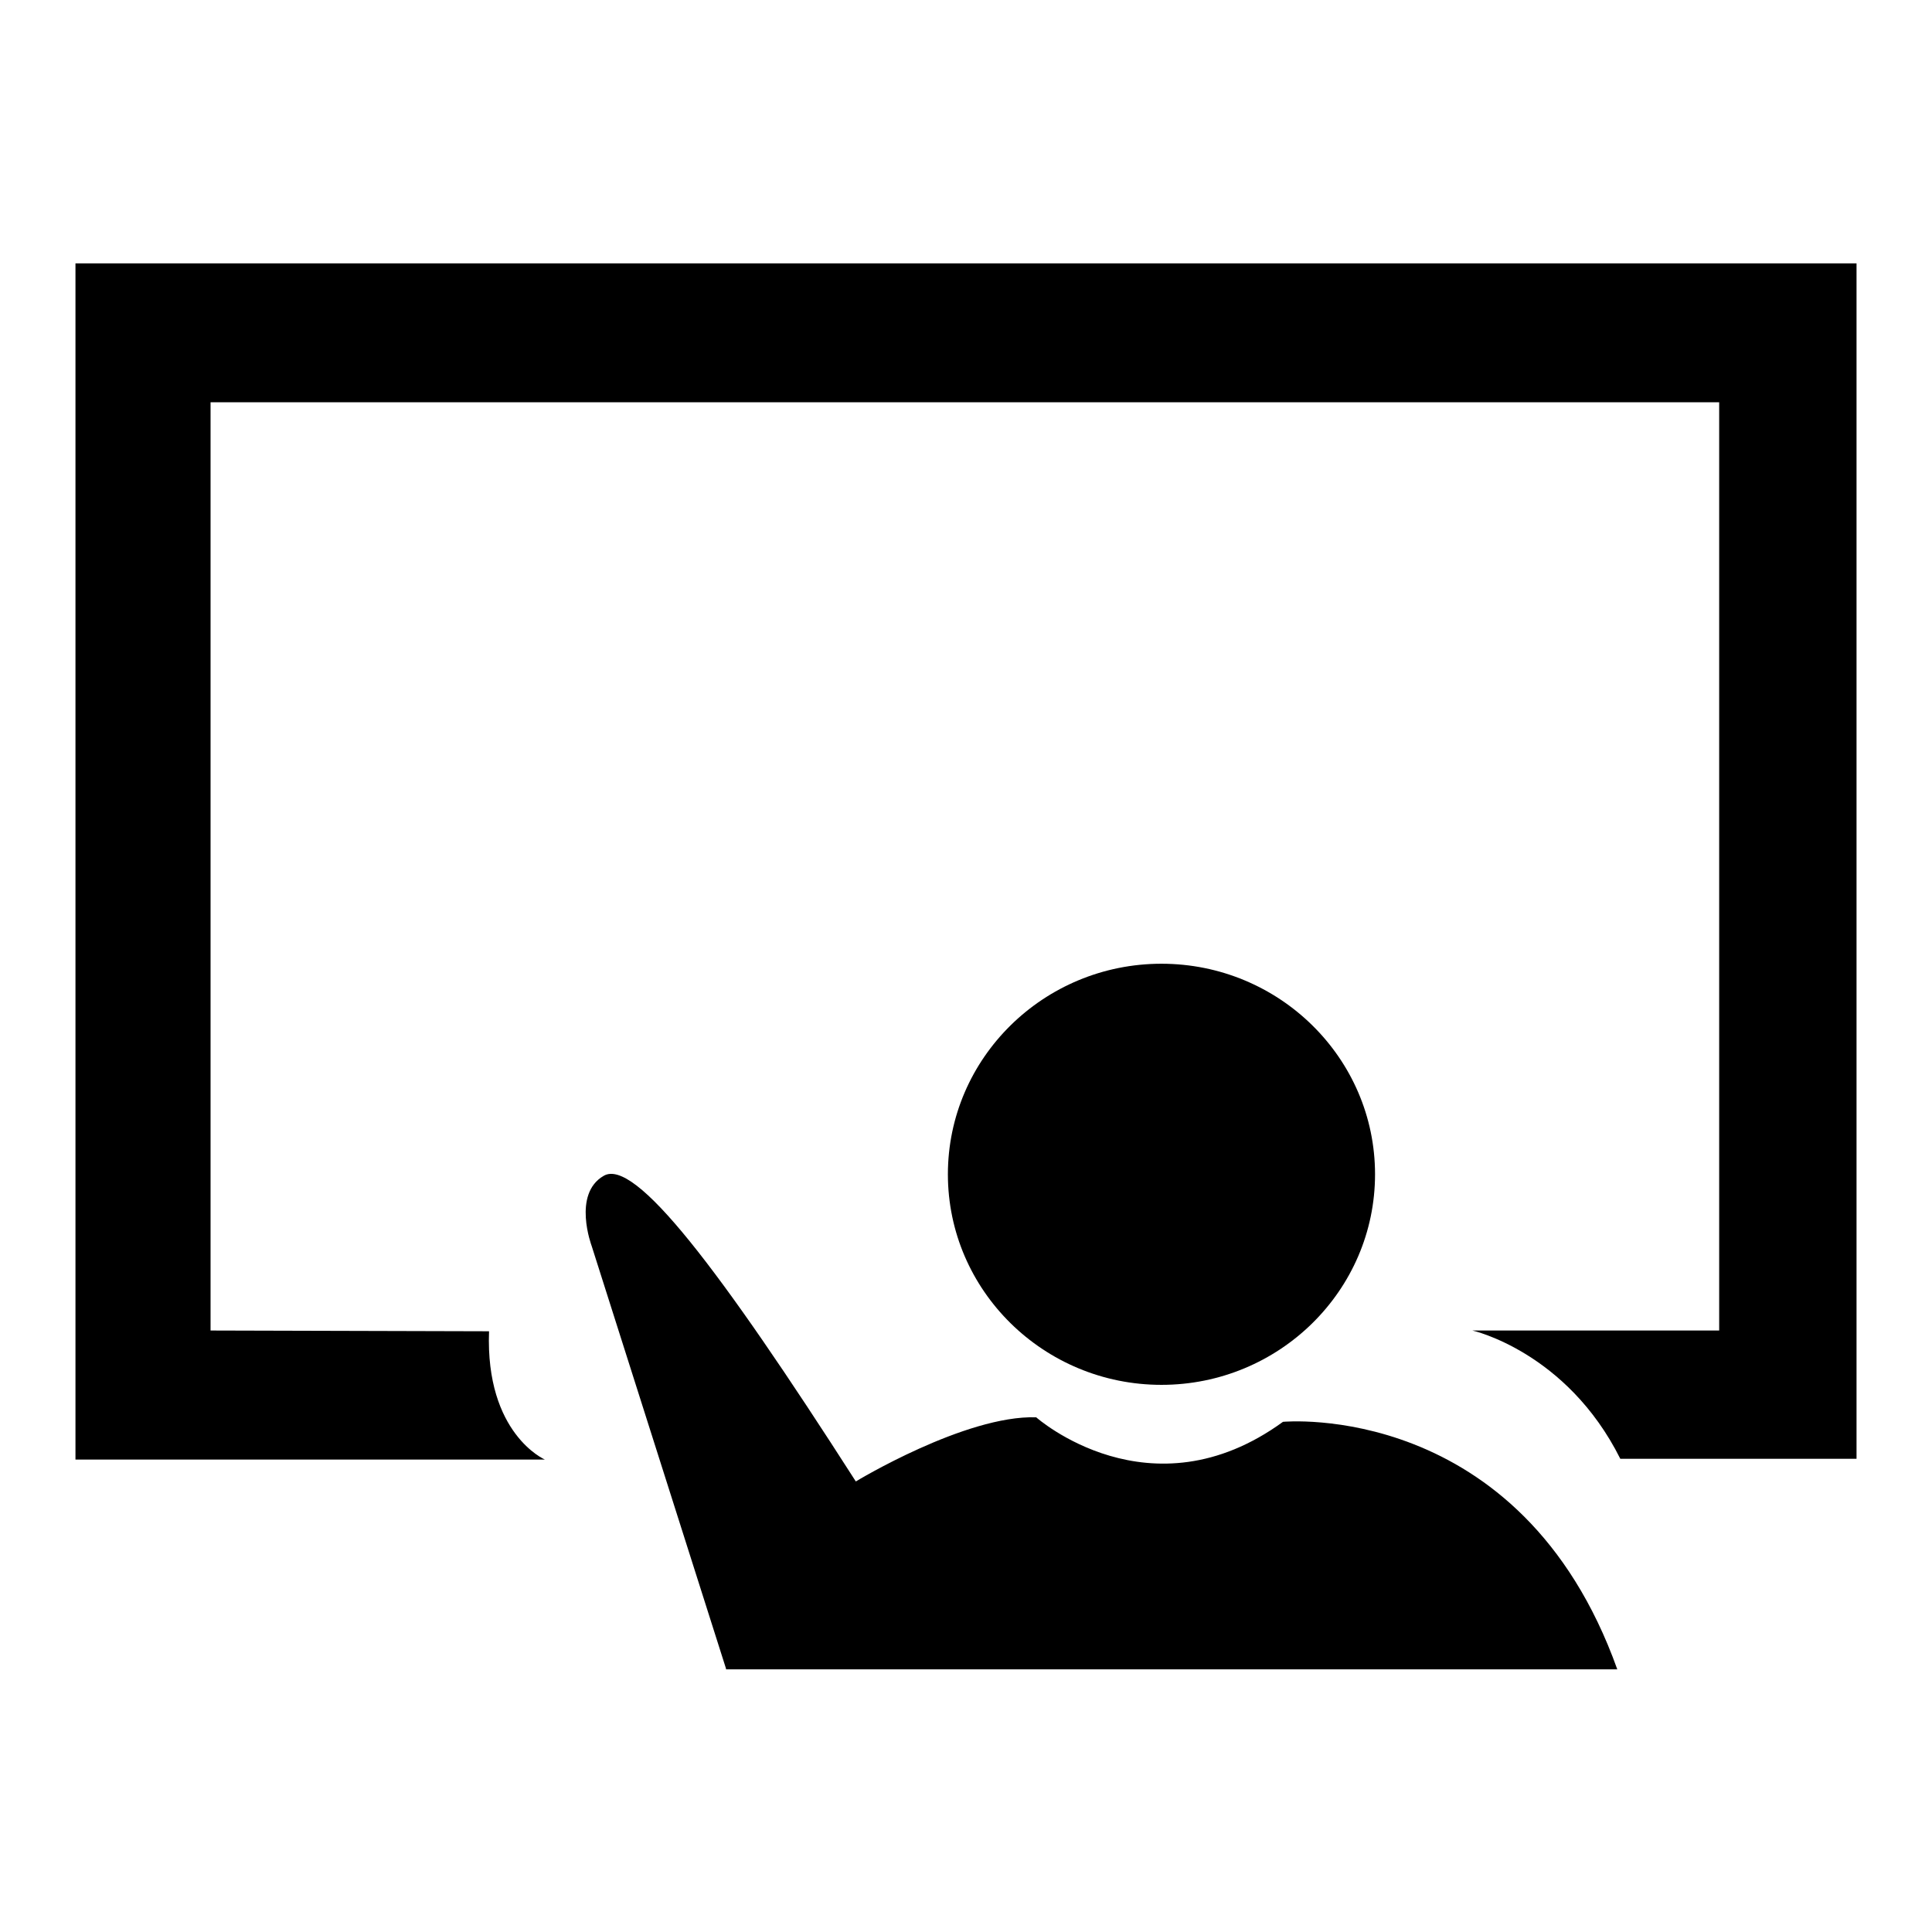 <?xml version="1.0" encoding="utf-8"?>
<!-- Svg Vector Icons : http://www.onlinewebfonts.com/icon -->
<!DOCTYPE svg PUBLIC "-//W3C//DTD SVG 1.1//EN" "http://www.w3.org/Graphics/SVG/1.1/DTD/svg11.dtd">
<svg version="1.1" xmlns="http://www.w3.org/2000/svg" xmlns:xlink="http://www.w3.org/1999/xlink" x="0px" y="0px" viewBox="0 0 256 256" enable-background="new 0 0 256 256" xml:space="preserve">
<g><g><path fill="#000000" d="M27.9,176.3v-123h199.9v123h-32.7c0,0,12.5,2.8,19.6,17H246V34.9H10v158.5h62.2c0,0-7.9-3.4-7.4-17"/><path fill="#000000" d="M96.2,221.1l-17.8-56c0,0-2.6-6.9,1.6-9.3c4.1-2.4,15.2,12.1,33.4,40.5c0,0,14.5-8.8,23.9-8.5c0,0,15.1,13.4,32.7,0.6c0,0,31.5-3,44.3,32.8H96.2L96.2,221.1z"/><path fill="#000000" d="M153.9,127.7c-15.6,0-28.3,12.5-28.3,27.9c0,15.4,12.7,27.9,28.3,27.9c15.6,0,28.3-12.5,28.3-27.9C182.2,140.2,169.5,127.7,153.9,127.7z"/></g></g>
</svg>